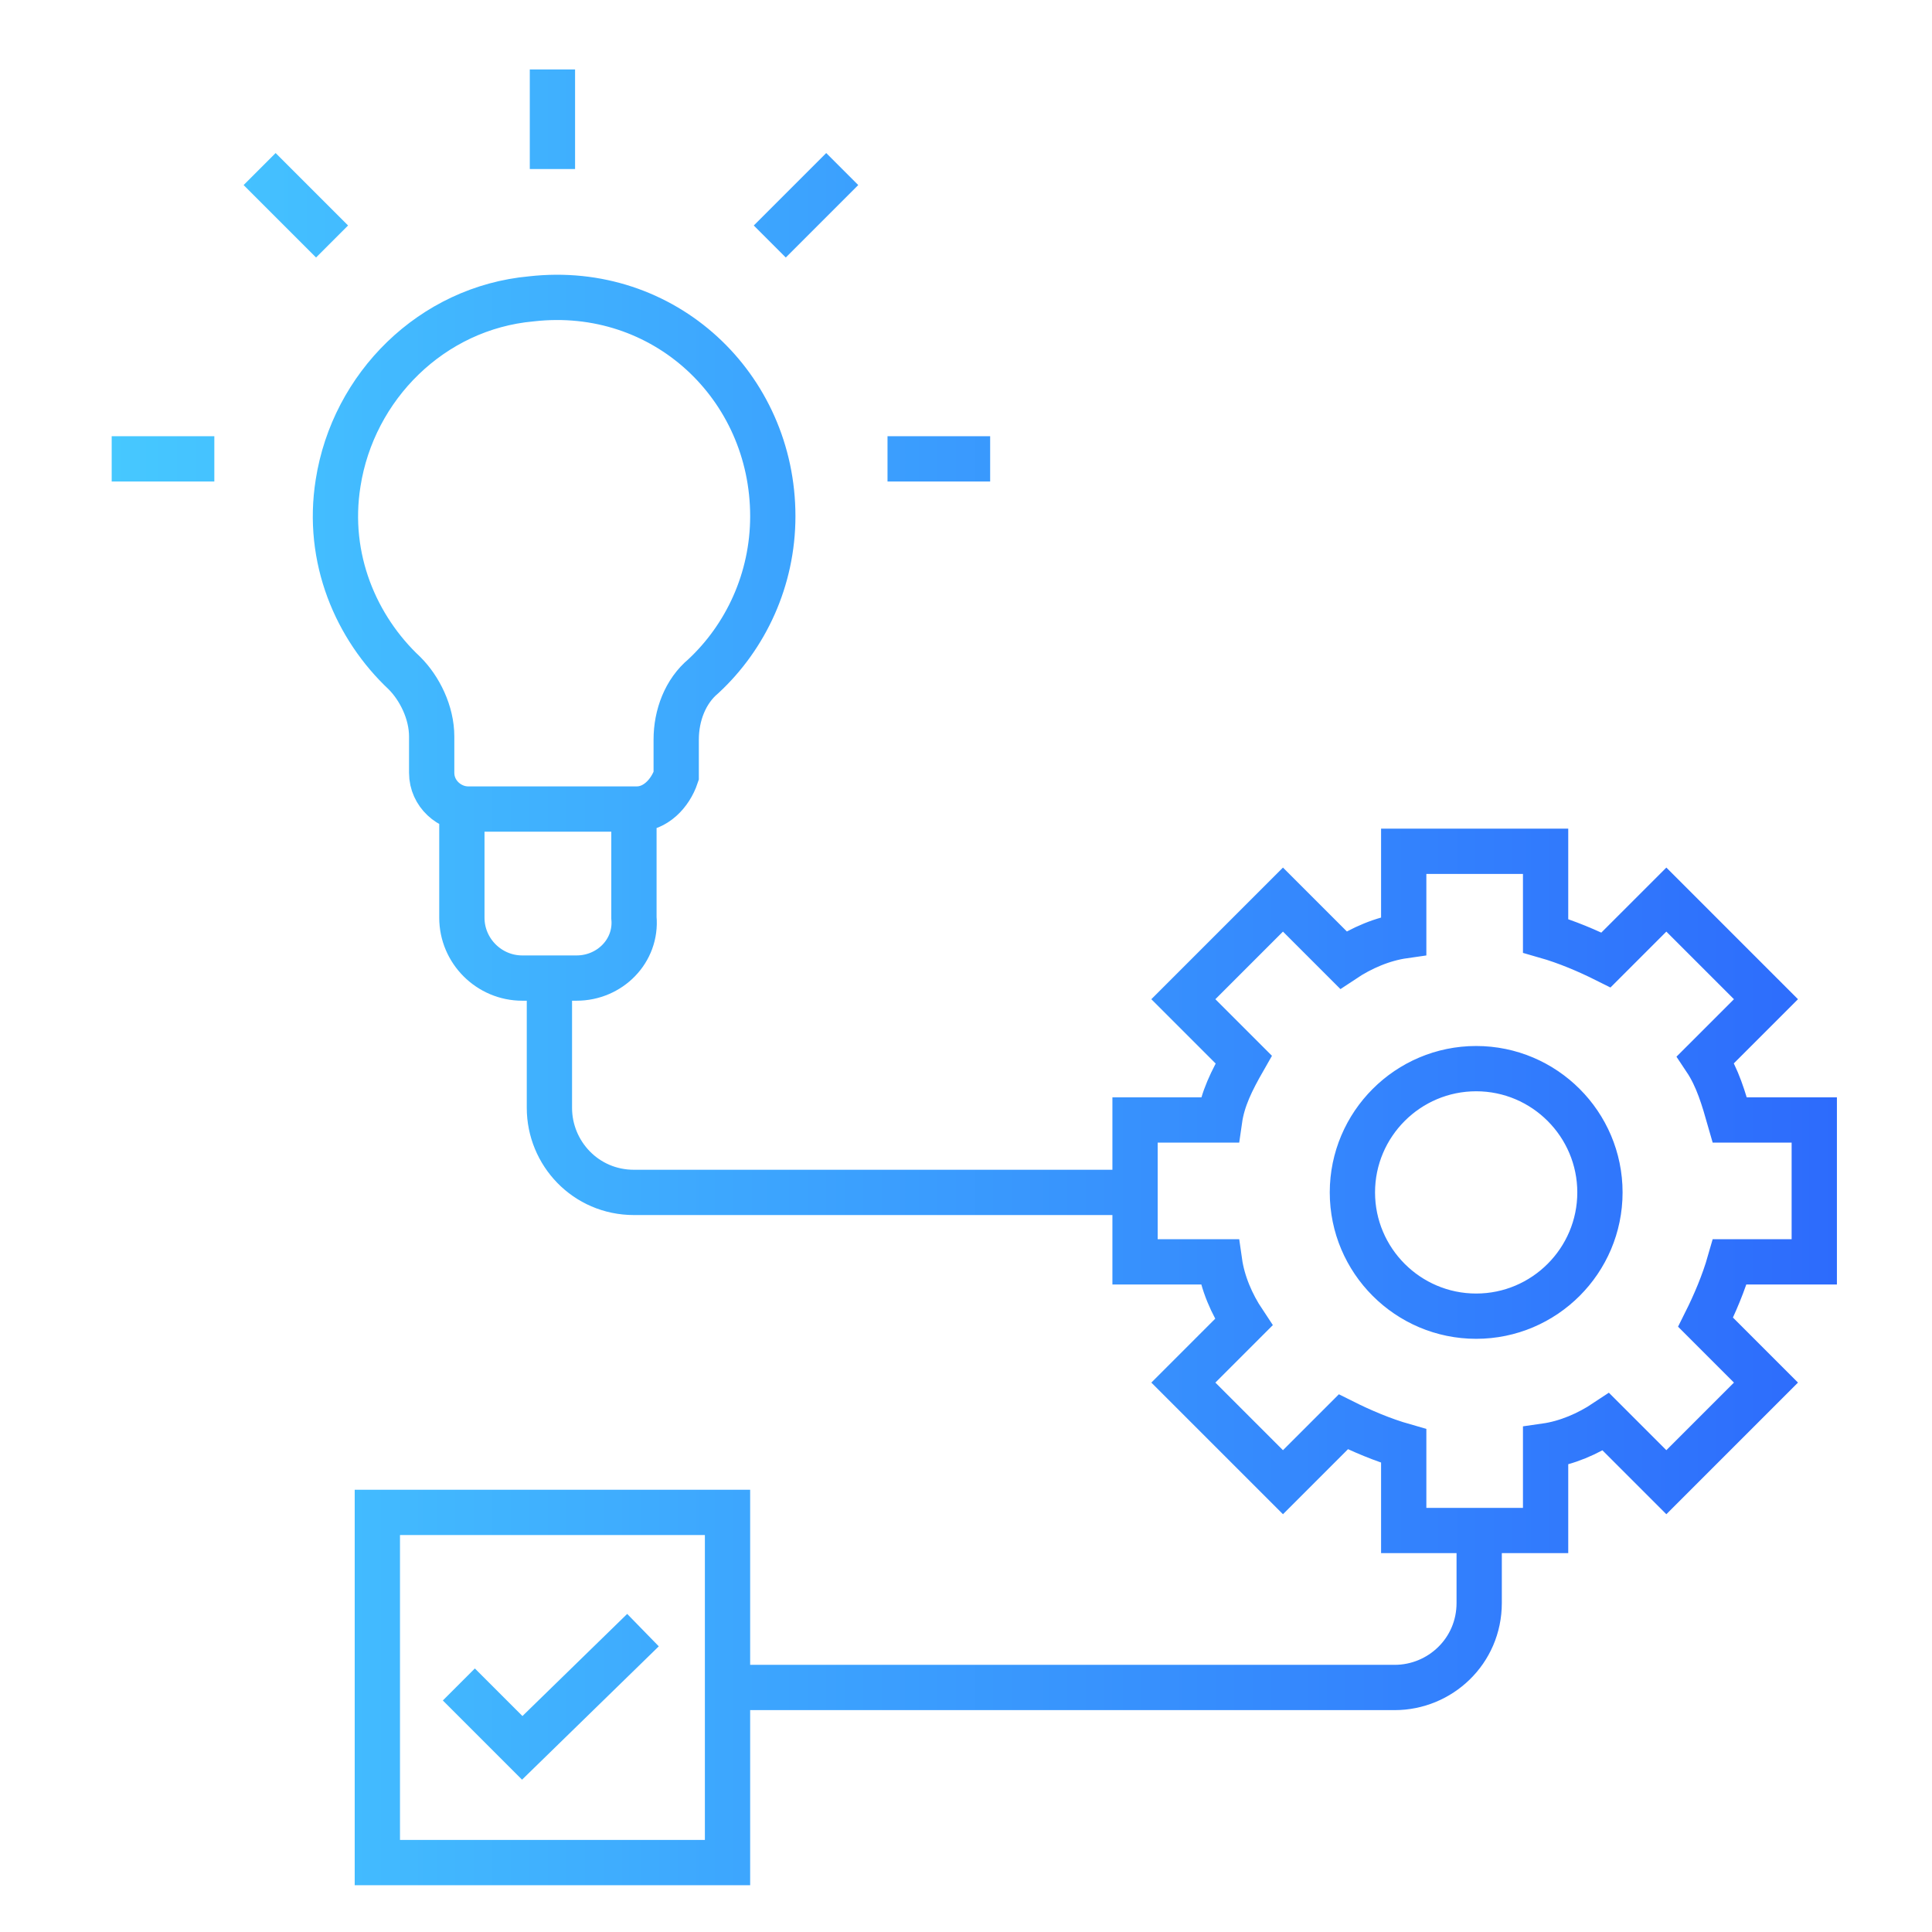 <?xml version="1.0" encoding="utf-8"?>
<!-- Generator: Adobe Illustrator 29.8.0, SVG Export Plug-In . SVG Version: 9.03 Build 0)  -->
<svg version="1.0" id="Layer_1" xmlns="http://www.w3.org/2000/svg" xmlns:xlink="http://www.w3.org/1999/xlink" x="0px" y="0px"
	 viewBox="0 0 64 64" style="enable-background:new 0 0 64 64;" xml:space="preserve">
<style type="text/css">
	.st0{fill:none;stroke:url(#SVGID_1_);stroke-width:1.5;stroke-miterlimit:10;}
</style>
<linearGradient id="SVGID_1_" gradientUnits="userSpaceOnUse" x1="3.7" y1="32.375" x2="60.85" y2="32.375">
	<stop  offset="0" style="stop-color:#46C8FF"/>
	<stop  offset="1" style="stop-color:#2D6BFC"/>
</linearGradient>
<path class="st0" d="M21.1,26.8h-5.6c-0.6,0-1.2-0.5-1.2-1.2v-1.2c0-0.8-0.4-1.6-0.9-2.1c-1.6-1.5-2.6-3.8-2.2-6.3
	c0.5-3.2,3.1-5.8,6.4-6.1c4.4-0.5,8,2.9,8,7.2c0,2.1-0.9,4-2.3,5.3c-0.6,0.5-0.9,1.3-0.9,2.1v1.2C22.2,26.3,21.7,26.8,21.1,26.8z
	 M19.1,32.4h-1.8c-1.1,0-2-0.9-2-2v-3.6H21v3.6C21.1,31.5,20.2,32.4,19.1,32.4z M18.3,2.3v3.3 M27.9,5.6L25.5,8 M32.8,15.2h-3.4
	 M8.6,5.6L11,8 M3.7,15.2h3.4 M18.2,32.4v4.3c0,1.5,1.2,2.8,2.8,2.8h16.5 M41.2,35.1l-2-2l3.3-3.3l2,2c0.6-0.4,1.3-0.7,2-0.8v-2.8
	h4.7V31c0.7,0.2,1.4,0.5,2,0.8l2-2l3.3,3.3l-2,2c0.4,0.6,0.6,1.3,0.8,2h2.8v4.7h-2.8c-0.2,0.7-0.5,1.4-0.8,2l2,2l-3.3,3.3l-2-2
	c-0.6,0.4-1.3,0.7-2,0.8v2.8h-4.7v-2.8c-0.7-0.2-1.4-0.5-2-0.8l-2,2l-3.3-3.3l2-2c-0.4-0.6-0.7-1.3-0.8-2h-2.8v-4.7h2.8
	C40.5,36.4,40.8,35.8,41.2,35.1z M48.9,35.4c2.26,0,4.1,1.84,4.1,4.1s-1.84,4.1-4.1,4.1s-4.1-1.84-4.1-4.1S46.64,35.4,48.9,35.4z
	 M24.1,55.9h22.1c1.5,0,2.8-1.2,2.8-2.8v-2.3l0,0 M12.5,50.1h11.6v11.6H12.5V50.1z M15.2,55.8l2.1,2.1l4-3.9"/>
</svg>
